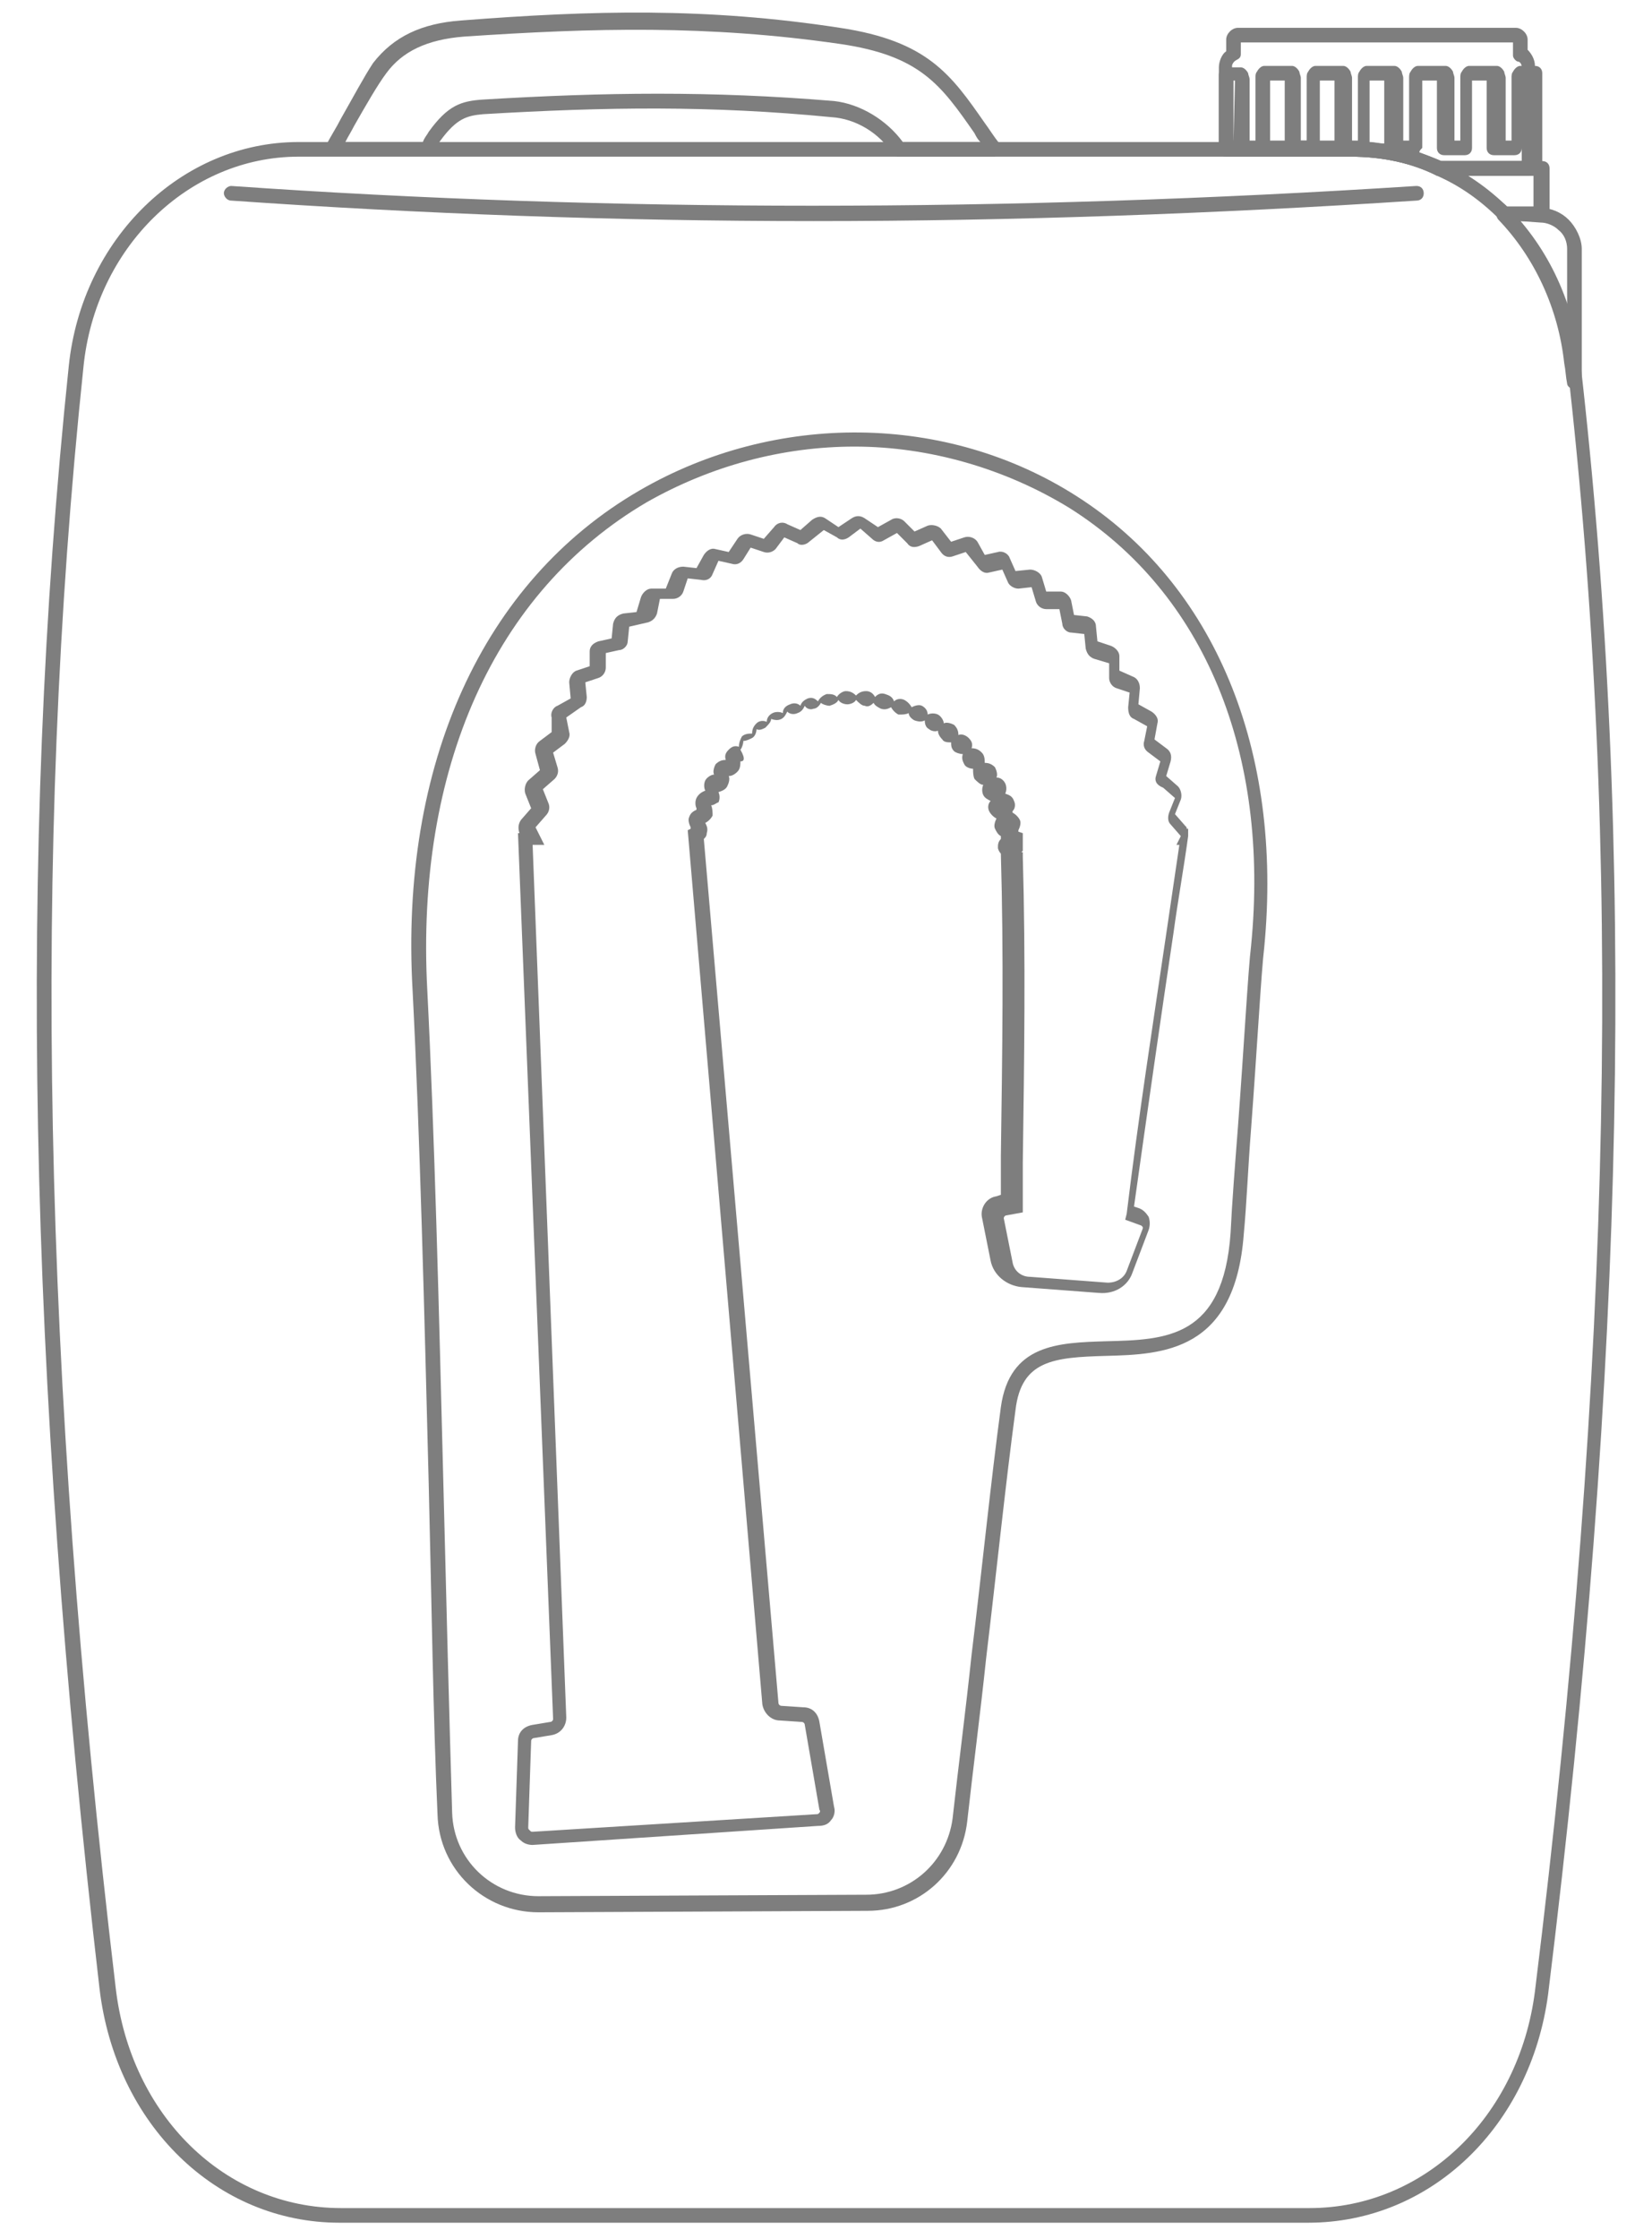 <?xml version="1.0" encoding="utf-8"?>
<!-- Generator: Adobe Illustrator 21.0.0, SVG Export Plug-In . SVG Version: 6.00 Build 0)  -->
<svg version="1.1" id="Réteg_1" xmlns="http://www.w3.org/2000/svg" xmlns:xlink="http://www.w3.org/1999/xlink" x="0px" y="0px"
	 viewBox="0 0 112.9 152.9" style="enable-background:new 0 0 112.9 152.9;" xml:space="preserve">
<style type="text/css">
	.st0{fill:#7E7E7E;}
</style>
<g>
	<g>
		<path class="st0" d="M89.4,151.8H23.2c-8.4,0-15.3-6.7-16.4-16C1.9,93.6,1.2,58.4,4.7,25c0.9-8.7,7.7-15.3,15.7-15.3h71.9
			c8.1,0,14.7,6.3,15.7,15c3.8,33.1,3.1,68.5-2.2,111.5C104.6,145.2,97.8,151.8,89.4,151.8z M20.4,10.7c-7.5,0-13.9,6.2-14.7,14.4
			C2.2,58.4,2.9,93.6,7.9,135.7c1,8.8,7.5,15.1,15.4,15.1h66.2c7.8,0,14.3-6.2,15.4-14.8c5.3-42.9,6-78.2,2.2-111.2
			c-0.9-8.2-7.1-14.1-14.7-14.1H20.4z"/>
	</g>
	<g>
		<path class="st0" d="M67.9,10.7h-6.5c-0.2,0-0.3-0.1-0.4-0.2c-0.9-1.4-2.5-2.4-4.2-2.5C48.6,7.2,41.4,7.3,33,7.8
			c-1.1,0.1-1.8,0.3-2.9,1.8c-0.2,0.3-0.4,0.5-0.6,0.8c-0.1,0.1-0.2,0.2-0.4,0.2h-6.4c-0.2,0-0.3-0.1-0.4-0.2
			c-0.1-0.2-0.1-0.3,0-0.5c0.3-0.6,0.7-1.2,1-1.8c0.8-1.4,1.6-2.9,2.2-3.8c1.4-1.8,3.3-2.7,6-2.9l0,0c9-0.7,16.8-0.9,25.9,0.5
			c6,0.9,7.6,3.2,9.9,6.5c0.3,0.4,0.6,0.9,1,1.4c0.1,0.1,0.1,0.3,0,0.5C68.3,10.5,68.1,10.7,67.9,10.7z M61.7,9.7H67
			c-0.2-0.2-0.3-0.4-0.4-0.6c-2.3-3.3-3.7-5.3-9.2-6.1c-9-1.3-16.8-1.1-25.7-0.5c-2.5,0.2-4.2,1-5.3,2.5c-0.6,0.8-1.4,2.2-2.2,3.6
			c-0.2,0.4-0.4,0.7-0.6,1.1h5.3C29,9.4,29.2,9.2,29.3,9c1.3-1.8,2.2-2.1,3.7-2.2c8.3-0.5,15.6-0.6,24,0.1
			C58.8,7.1,60.6,8.2,61.7,9.7z"/>
	</g>
	<g>
		<path class="st0" d="M55.6,15.1c-13.6,0-26.9-0.5-39.8-1.4c-0.3,0-0.5-0.3-0.5-0.5c0-0.3,0.3-0.5,0.5-0.5c25.8,1.8,53.1,1.8,81,0
			c0.3,0,0.5,0.2,0.5,0.5c0,0.3-0.2,0.5-0.5,0.5C83,14.6,69.2,15.1,55.6,15.1z"/>
	</g>
	<g>
		<path class="st0" d="M107.6,26.6c-0.2,0-0.5-0.2-0.5-0.4c-0.1-0.5-0.1-0.9-0.2-1.4c-0.4-3.7-2-7.2-4.5-9.8
			c-0.1-0.1-0.2-0.4-0.1-0.5c0.1-0.2,0.3-0.3,0.5-0.3l2.5,0c0,0,0,0,0,0c0.7,0,1.4,0.3,1.9,0.8c0.5,0.5,0.9,1.3,0.9,2v9.1
			C108.1,26.4,107.9,26.6,107.6,26.6C107.6,26.6,107.6,26.6,107.6,26.6z M103.9,15.1c1.4,1.7,2.5,3.6,3.2,5.8V17
			c0-0.5-0.2-1-0.6-1.3c-0.3-0.3-0.8-0.5-1.2-0.5c0,0,0,0,0,0L103.9,15.1z"/>
	</g>
	<g>
		<path class="st0" d="M104.5,12h-6.1c-0.1,0-0.1,0-0.2,0c-1.8-0.9-3.8-1.3-5.9-1.3h-8.5c-0.3,0-0.5-0.2-0.5-0.5V4.6
			c0-0.4,0.2-0.9,0.5-1.1V2.7c0-0.4,0.4-0.8,0.8-0.8h19c0.4,0,0.8,0.4,0.8,0.8v0.7c0.3,0.3,0.5,0.7,0.5,1.1v6.9
			C105,11.8,104.8,12,104.5,12z M98.5,11h5.5V4.6c0-0.2-0.1-0.4-0.3-0.4c-0.2-0.1-0.3-0.3-0.3-0.4V2.9H84.8v0.8
			c0,0.2-0.1,0.3-0.3,0.4c-0.2,0.1-0.3,0.3-0.3,0.4v5.1h8C94.4,9.7,96.5,10.1,98.5,11z M84.3,3.7L84.3,3.7L84.3,3.7z M103.6,2.9
			L103.6,2.9L103.6,2.9z"/>
	</g>
	<g>
		<path class="st0" d="M105.3,15.1h-2.5c-0.1,0-0.3-0.1-0.3-0.1c-1.3-1.3-2.7-2.3-4.3-3c-0.2-0.1-0.3-0.3-0.3-0.6
			c0-0.2,0.2-0.4,0.5-0.4h7c0.3,0,0.5,0.2,0.5,0.5v3.1C105.8,14.9,105.5,15.1,105.3,15.1z M103,14.1h1.8V12h-4.5
			C101.2,12.6,102.1,13.3,103,14.1z"/>
	</g>
	<g>
		<path class="st0" d="M98.4,12c-0.1,0-0.1,0-0.2,0c-1.8-0.9-3.8-1.3-5.9-1.3h-8.5c-0.3,0-0.5-0.2-0.5-0.5c0-1.2,0-3.1,0-4.2
			c0-0.5,0-0.8,0-0.9c0-0.3,0.2-0.5,0.5-0.5h1c0.2,0,0.4,0.2,0.5,0.4c0,0.1,0.1,0.3,0.1,0.4v4.3h0.4V5.3c0-0.1,0-0.3,0.1-0.4
			c0.1-0.2,0.3-0.4,0.5-0.4h1.9c0.2,0,0.4,0.2,0.5,0.4c0,0.1,0.1,0.3,0.1,0.4v4.3h0.4V5.3c0-0.1,0-0.3,0.1-0.4
			c0.1-0.2,0.3-0.4,0.5-0.4h1.9c0.2,0,0.4,0.2,0.5,0.4c0,0.1,0.1,0.3,0.1,0.4v4.3h0.4V5.3c0-0.1,0-0.3,0.1-0.4
			c0.1-0.2,0.3-0.4,0.5-0.4h1.9c0.2,0,0.4,0.2,0.5,0.4c0,0.1,0.1,0.3,0.1,0.4v4.3h0.4V5.3c0-0.1,0-0.3,0.1-0.4
			c0.1-0.2,0.3-0.4,0.5-0.4h1.9c0.2,0,0.4,0.2,0.5,0.4c0,0.1,0.1,0.3,0.1,0.4v4.3h0.4V5.3c0-0.1,0-0.3,0.1-0.4
			c0.1-0.2,0.3-0.4,0.5-0.4h1.9c0.2,0,0.4,0.2,0.5,0.4c0,0.1,0.1,0.3,0.1,0.4v4.3h0.4V5.3c0-0.1,0-0.3,0.1-0.4
			c0.1-0.2,0.3-0.4,0.5-0.4h1c0.3,0,0.5,0.2,0.5,0.5v6.5c0,0.3-0.2,0.5-0.5,0.5L98.4,12L98.4,12z M97,10.4c0.5,0.2,1,0.4,1.5,0.6
			l5.5,0V5.5H104v4.6c0,0.3-0.2,0.5-0.5,0.5h-1.4c-0.3,0-0.5-0.2-0.5-0.5V5.5h-1v4.6c0,0.3-0.2,0.5-0.5,0.5h-1.4
			c-0.3,0-0.5-0.2-0.5-0.5V5.5h-1v4.6C97.1,10.2,97,10.3,97,10.4z M93.6,9.7c0.3,0,0.7,0.1,1,0.1V5.5h-1V9.7z M90.2,9.7h1V5.5h-1
			V9.7z M86.8,9.7h1V5.5h-1V9.7z M84.3,9.7L84.3,9.7l0.1-4.2h-0.1c0,0.1,0,0.3,0,0.5C84.3,6.9,84.3,8.5,84.3,9.7z"/>
	</g>
	<g>
		<path class="st0" d="M36.4,126c-0.3,0-0.6-0.1-0.8-0.3c-0.3-0.2-0.4-0.6-0.4-0.9l0.2-5.9c0-0.6,0.4-1,1-1.1l1.2-0.2
			c0.1,0,0.2-0.1,0.2-0.2l-2.4-60.5l0.1,0c-0.1-0.3-0.1-0.6,0.1-0.9l0.7-0.8l-0.4-1c-0.1-0.3,0-0.7,0.2-0.9l0.8-0.7l-0.3-1.1
			c-0.1-0.3,0-0.7,0.3-0.9l0.8-0.6L37.7,49c-0.1-0.3,0.1-0.7,0.4-0.8l0.9-0.5l-0.1-1.1c0-0.3,0.2-0.7,0.5-0.8l0.9-0.3l0-1
			c0-0.4,0.3-0.6,0.6-0.7l0.9-0.2l0.1-1c0.1-0.4,0.3-0.6,0.7-0.7l0.9-0.1l0.3-1c0.1-0.3,0.4-0.6,0.7-0.6l1,0l0.4-1
			c0.1-0.3,0.4-0.5,0.8-0.5l0.9,0.1l0.5-0.9c0.2-0.3,0.5-0.5,0.8-0.4l0.9,0.2l0.6-0.9c0.2-0.3,0.6-0.4,0.9-0.3l0.9,0.3l0.7-0.8
			c0.2-0.3,0.6-0.4,0.9-0.2l0.9,0.4l0.8-0.7c0.3-0.2,0.6-0.3,0.9-0.1l0.9,0.6l0.9-0.6c0.3-0.2,0.6-0.2,0.9,0l0,0L60,36l0.9-0.5
			c0.3-0.2,0.7-0.1,0.9,0.1l0.7,0.7l0.9-0.4c0.3-0.1,0.7,0,0.9,0.2L65,37l0.9-0.3c0.3-0.1,0.7,0,0.9,0.3l0.5,0.9l0.9-0.2
			c0.3-0.1,0.7,0.1,0.8,0.4l0.4,0.9l1-0.1c0.3,0,0.7,0.2,0.8,0.5l0.3,1l1,0c0.3,0,0.6,0.3,0.7,0.6l0.2,1l0.9,0.1
			c0.3,0.1,0.6,0.3,0.6,0.7l0.1,1l0.9,0.3c0.3,0.1,0.6,0.4,0.6,0.7l0,1l0.9,0.4c0.3,0.1,0.5,0.4,0.5,0.8l-0.1,1.1l0.9,0.5
			c0.3,0.2,0.5,0.5,0.4,0.8l-0.2,1.1l0.8,0.6c0.3,0.2,0.4,0.5,0.3,0.9l-0.3,1l0.8,0.7c0.2,0.2,0.3,0.6,0.2,0.9l-0.4,1l0.7,0.8
			c0.1,0.1,0.1,0.1,0.1,0.2l0.1,0l0,0.5c-0.3,2.2-0.7,4.4-1,6.6c-0.9,6-1.8,12.3-2.7,18.7l0.3,0.1c0.3,0.1,0.5,0.3,0.7,0.6
			c0.1,0.3,0.1,0.6,0,0.9l-1.1,2.9c-0.3,0.9-1.2,1.5-2.3,1.4l-5.3-0.4c-1-0.1-1.9-0.8-2.1-1.8l-0.6-3c-0.1-0.6,0.3-1.3,1-1.4
			l0.3-0.1l0-2.6c0.1-7.1,0.2-13.8,0-20.7c-0.1-0.1-0.2-0.3-0.2-0.4c0-0.2,0-0.4,0.2-0.6l0-0.2c-0.2-0.1-0.3-0.3-0.4-0.5
			c-0.1-0.2,0-0.5,0.1-0.7l0,0l0,0c-0.2-0.1-0.4-0.3-0.5-0.5c-0.1-0.2-0.1-0.5,0.1-0.7l0,0c-0.2-0.1-0.4-0.2-0.5-0.4
			c-0.1-0.2-0.1-0.5,0-0.7l0,0c-0.2,0-0.4-0.2-0.6-0.4c-0.1-0.2-0.1-0.5-0.1-0.7c-0.2,0-0.5-0.1-0.6-0.3c-0.1-0.2-0.2-0.4-0.1-0.7
			c-0.2,0-0.5-0.1-0.6-0.2c-0.2-0.2-0.2-0.4-0.2-0.6c-0.2,0-0.5,0-0.6-0.2c-0.2-0.2-0.3-0.4-0.3-0.6c-0.2,0.1-0.5,0-0.6-0.1
			c-0.2-0.1-0.3-0.3-0.3-0.6c-0.2,0.1-0.4,0.1-0.7,0c-0.2-0.1-0.4-0.3-0.4-0.5c-0.2,0.1-0.4,0.1-0.7,0.1c-0.2-0.1-0.4-0.3-0.5-0.5
			c-0.2,0.1-0.4,0.2-0.7,0.1c-0.2-0.1-0.4-0.2-0.5-0.4c-0.2,0.2-0.4,0.3-0.6,0.2c-0.2,0-0.4-0.2-0.6-0.4l0,0l0,0
			c-0.1,0.2-0.4,0.3-0.6,0.3c-0.2,0-0.5-0.1-0.6-0.3l0,0l0,0c-0.1,0.2-0.3,0.3-0.6,0.4c-0.2,0-0.5-0.1-0.6-0.2
			c-0.1,0.2-0.3,0.4-0.5,0.4c-0.2,0.1-0.5,0-0.6-0.2c-0.1,0.2-0.2,0.4-0.5,0.5c-0.2,0.1-0.5,0.1-0.7-0.1c-0.1,0.2-0.2,0.4-0.4,0.5
			c-0.2,0.1-0.4,0.1-0.7,0c0,0.2-0.2,0.4-0.4,0.6c-0.2,0.1-0.4,0.2-0.6,0.1c0,0.2-0.1,0.5-0.3,0.6c-0.2,0.1-0.4,0.2-0.6,0.2
			c0,0.2-0.1,0.5-0.2,0.6C51,51.9,50.8,52,50.6,52c0,0.2,0,0.5-0.2,0.7c-0.2,0.2-0.4,0.3-0.6,0.3c0.1,0.2,0,0.5-0.1,0.7
			c-0.1,0.2-0.3,0.3-0.6,0.4l0,0c0.1,0.2,0.1,0.5,0,0.7C49,54.8,48.8,55,48.6,55l0,0c0.1,0.2,0.1,0.5,0.1,0.7
			c-0.1,0.2-0.3,0.4-0.5,0.5l0,0l0,0c0.1,0.2,0.2,0.4,0.1,0.7c0,0.2-0.1,0.3-0.2,0.4l5.1,59c0,0.1,0.1,0.2,0.2,0.2l1.5,0.1
			c0.6,0,1,0.4,1.1,1l1,5.8c0.1,0.3,0,0.7-0.2,0.9c-0.2,0.3-0.5,0.4-0.9,0.4L36.4,126C36.4,126,36.4,126,36.4,126z M36.4,57.7
			l2.3,59.6c0,0.6-0.4,1.1-1,1.2l-1.2,0.2c-0.1,0-0.2,0.1-0.2,0.2l-0.2,5.9c0,0.1,0,0.1,0.1,0.2c0.1,0.1,0.1,0.1,0.2,0.1l19.4-1.2
			c0.1,0,0.1,0,0.2-0.1c0,0,0.1-0.1,0-0.2l-1-5.8c0-0.1-0.1-0.2-0.2-0.2l-1.5-0.1c-0.6,0-1.1-0.5-1.2-1.1L47,56.7l0.2-0.1l0-0.1
			c-0.1-0.2-0.2-0.5-0.1-0.7c0.1-0.3,0.3-0.4,0.5-0.5l0,0l0-0.1c-0.1-0.2-0.1-0.5,0-0.7c0.1-0.2,0.3-0.4,0.6-0.5l0,0l0,0
			c-0.1-0.2-0.1-0.5,0-0.7c0.1-0.2,0.4-0.4,0.6-0.4l0,0c-0.1-0.2,0-0.5,0.1-0.7c0.2-0.2,0.4-0.3,0.7-0.3l0,0c-0.1-0.3,0-0.5,0.2-0.7
			c0.2-0.2,0.4-0.3,0.7-0.2l0,0c0-0.3,0.1-0.5,0.2-0.7c0.2-0.2,0.5-0.2,0.7-0.2l0,0c0-0.3,0.1-0.5,0.3-0.7c0.2-0.2,0.5-0.2,0.7-0.1
			l0,0c0-0.3,0.2-0.5,0.4-0.6c0.2-0.1,0.5-0.1,0.7,0l0,0c0-0.3,0.2-0.5,0.5-0.6c0.2-0.1,0.5-0.1,0.7,0.1l0,0
			c0.1-0.3,0.3-0.4,0.5-0.5c0.3-0.1,0.5,0,0.7,0.2l0,0l0,0c0.1-0.2,0.3-0.4,0.6-0.5c0.3,0,0.5,0,0.7,0.2l0,0l0,0
			c0.1-0.2,0.4-0.4,0.6-0.4c0.3,0,0.5,0.1,0.7,0.3l0,0l0,0c0.2-0.2,0.4-0.3,0.7-0.3c0.3,0,0.5,0.2,0.6,0.4l0,0l0,0
			c0.2-0.2,0.4-0.3,0.7-0.2c0.3,0.1,0.5,0.2,0.6,0.5l0,0v0c0.2-0.2,0.5-0.2,0.7-0.1c0.2,0.1,0.4,0.3,0.5,0.5l0,0
			c0.2-0.1,0.5-0.2,0.7-0.1c0.2,0.1,0.4,0.3,0.4,0.6l0,0c0.2-0.1,0.5-0.1,0.7,0c0.2,0.1,0.4,0.4,0.4,0.6l0,0c0.2-0.1,0.5,0,0.7,0.1
			c0.2,0.2,0.3,0.4,0.3,0.7l0,0c0.2-0.1,0.5,0,0.7,0.2c0.2,0.2,0.3,0.4,0.2,0.7l0,0c0.3,0,0.5,0.1,0.7,0.3c0.2,0.2,0.2,0.5,0.2,0.7
			l0,0c0.3,0,0.5,0.1,0.7,0.3c0.1,0.2,0.2,0.5,0.1,0.7l0,0l0,0c0.3,0,0.5,0.2,0.6,0.4c0.1,0.2,0.1,0.5,0,0.7l0,0l0,0
			c0.3,0.1,0.5,0.2,0.6,0.5c0.1,0.2,0.1,0.5-0.1,0.7l0,0.1l0,0c0.2,0.1,0.4,0.3,0.5,0.5c0.1,0.2,0,0.5-0.1,0.7l0,0.1l0.3,0.1l0,1.2
			l-0.1,0.1l0.1,0l0,0.3c0.2,7,0.1,13.8,0,20.9l0,3.4l-1.1,0.2c-0.1,0-0.2,0.1-0.2,0.2l0.6,3c0.1,0.6,0.6,1,1.2,1l5.3,0.4
			c0.6,0,1.1-0.3,1.3-0.8l1.1-2.9c0-0.1,0-0.1,0-0.1c0,0-0.1-0.1-0.1-0.1l-1.1-0.4l0.1-0.4c0.8-6.6,1.8-13,2.7-19.1
			c0.3-2,0.6-4.1,0.9-6.1l-0.2,0l0.3-0.6l-0.7-0.8c-0.2-0.2-0.2-0.5-0.1-0.8l0.4-1l-0.8-0.7C79,53.6,78.9,53.3,79,53l0.3-1l-0.8-0.6
			c-0.3-0.2-0.4-0.5-0.3-0.8l0.2-1l-0.9-0.5c-0.3-0.1-0.4-0.4-0.4-0.8l0.1-1L76.3,47c-0.3-0.1-0.5-0.4-0.5-0.7l0-1L74.8,45
			c-0.3-0.1-0.5-0.3-0.6-0.7l-0.1-1l-0.9-0.1c-0.3,0-0.6-0.3-0.6-0.6l-0.2-1l-0.9,0c-0.3,0-0.6-0.2-0.7-0.5l-0.3-1l-0.9,0.1
			c-0.3,0-0.6-0.2-0.7-0.4l-0.4-0.9l-0.9,0.2c-0.3,0.1-0.6-0.1-0.8-0.4L66,37.7L65.1,38c-0.3,0.1-0.6,0-0.8-0.3l-0.6-0.8l-0.9,0.4
			c-0.3,0.1-0.6,0.1-0.8-0.2l-0.7-0.7l-0.9,0.5c-0.3,0.2-0.6,0.1-0.8-0.1l-0.8-0.7l-0.8,0.6c-0.3,0.2-0.6,0.2-0.8,0l-0.9-0.5
			L55.3,37c-0.2,0.2-0.6,0.3-0.8,0.1l-0.9-0.4l-0.6,0.8c-0.2,0.2-0.5,0.3-0.8,0.2l-0.9-0.3l-0.5,0.8c-0.2,0.3-0.5,0.4-0.8,0.3
			l-0.9-0.2l-0.4,0.9c-0.1,0.3-0.4,0.5-0.8,0.4l-0.9-0.1l-0.3,0.9c-0.1,0.3-0.4,0.5-0.7,0.5l-0.9,0l-0.2,1c-0.1,0.3-0.3,0.5-0.6,0.6
			L43,42.8l-0.1,1c0,0.3-0.3,0.6-0.6,0.6l-0.9,0.2l0,1c0,0.3-0.2,0.6-0.5,0.7l-0.9,0.3l0.1,1c0,0.3-0.1,0.6-0.4,0.7L38.7,49l0.2,1
			c0.1,0.3-0.1,0.6-0.3,0.8l-0.8,0.6l0.3,1c0.1,0.3,0,0.6-0.2,0.8l-0.8,0.7l0.4,1c0.1,0.3,0,0.6-0.2,0.8l-0.7,0.8l0.6,1.2L36.4,57.7
			z M80.5,57.1C80.5,57.1,80.5,57.1,80.5,57.1L80.5,57.1z M48.3,55.1L48.3,55.1C48.3,55.1,48.3,55.1,48.3,55.1z M50.2,51.9
			C50.2,51.9,50.2,51.9,50.2,51.9L50.2,51.9z M65.9,51.2L65.9,51.2C65.9,51.2,65.9,51.2,65.9,51.2z M58.5,36.1
			C58.5,36.1,58.5,36.1,58.5,36.1L58.5,36.1z"/>
	</g>
	<g>
		<path class="st0" d="M36.8,130.6c-3.7,0-6.8-2.9-6.9-6.7c-0.3-6.7-0.4-14.4-0.6-22.5c-0.3-11.8-0.6-23.9-1.1-33.7
			c-0.9-15.5,4.8-28,15.5-34.2c9.3-5.4,21-5.3,29.9,0.4c9.4,6,14.1,17.3,12.8,30.8c-0.2,1.6-0.5,7.1-0.9,12.4
			c-0.2,2.5-0.3,5.1-0.5,7.2c-0.6,8-5.5,8.2-9.4,8.3c-3.6,0.1-5.8,0.3-6.2,3.7c-0.7,5.2-1.3,11.1-2,16.9c-0.4,3.8-0.9,7.6-1.3,11.2
			c-0.4,3.5-3.3,6.1-6.8,6.1L36.8,130.6C36.9,130.6,36.8,130.6,36.8,130.6z M58.4,30.5c-4.9,0-9.8,1.3-14.2,3.8
			c-10.4,6.1-15.8,18.2-15,33.3c0.5,9.8,0.8,21.9,1.1,33.7c0.2,8.1,0.4,15.8,0.6,22.5c0.1,3.2,2.7,5.7,5.9,5.7c0,0,0,0,0,0l22.4-0.1
			c3,0,5.5-2.2,5.9-5.2c0.4-3.6,0.9-7.4,1.3-11.2c0.7-5.7,1.3-11.7,2-16.9c0.6-4.3,3.9-4.4,7.2-4.5c4.1-0.1,8-0.2,8.5-7.4
			c0.1-2.1,0.3-4.6,0.5-7.2c0.4-5.3,0.7-10.8,0.9-12.4c1.3-13.2-3.2-24.1-12.4-29.9C68.7,32,63.5,30.5,58.4,30.5z"/>
	</g>
</g>
</svg>
